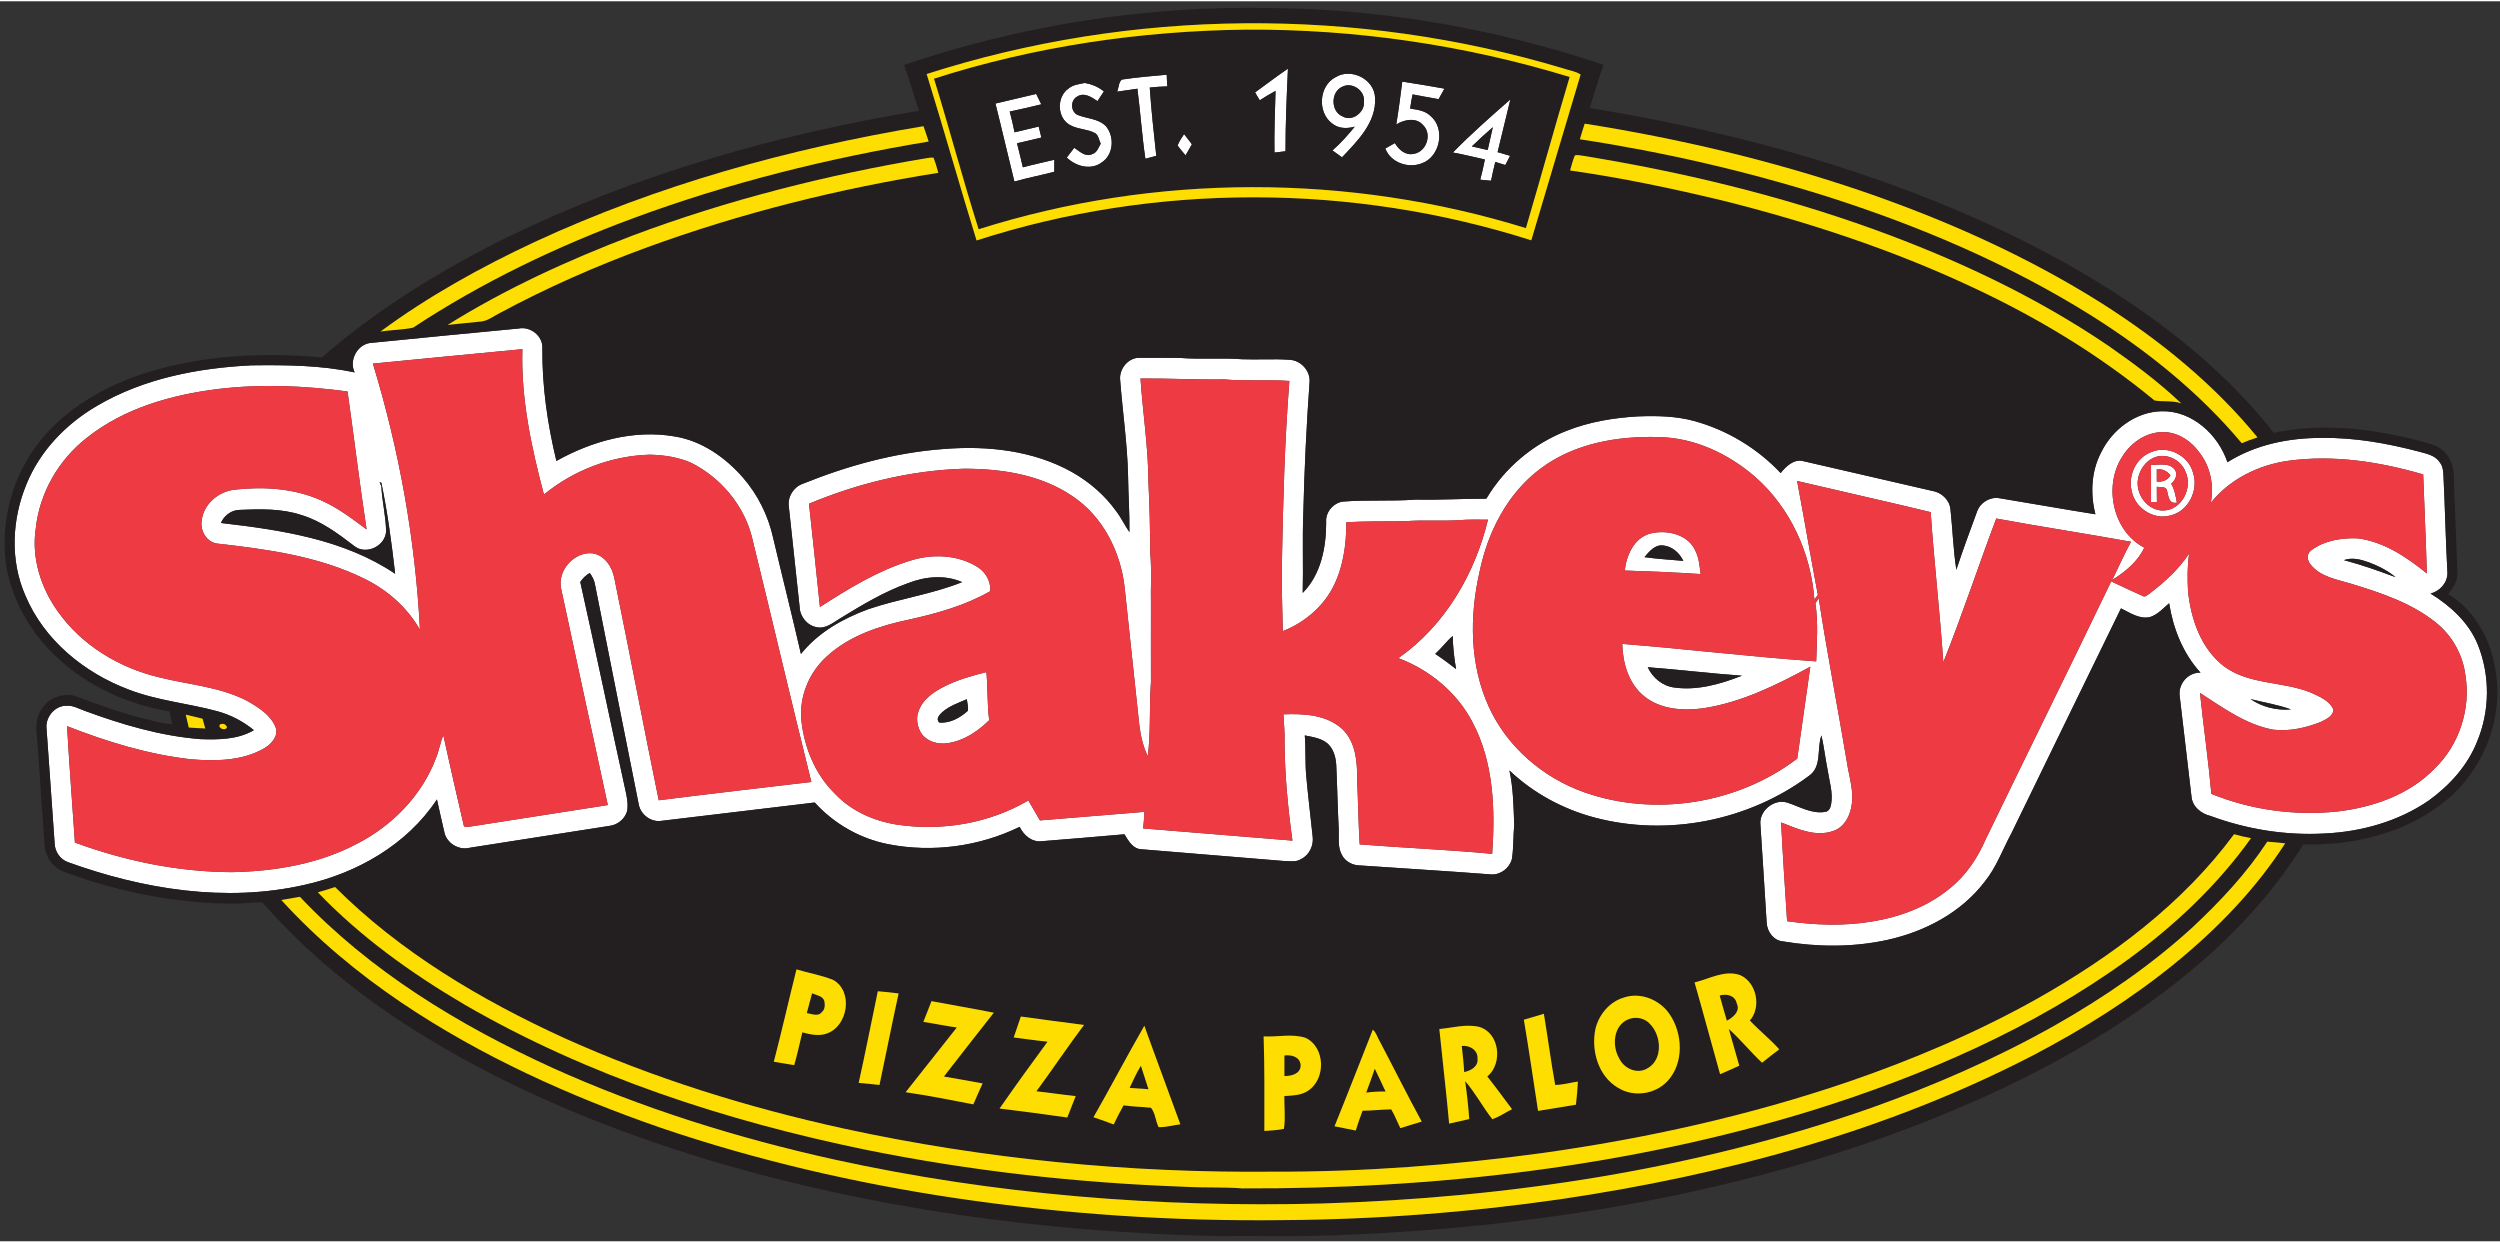 <svg xmlns="http://www.w3.org/2000/svg" width="336pt" height="167pt" viewBox="0 0 1123 557"><rect x="0" y="0" width="1123" height="557" fill="#333333" stroke="none"/><g id="#ffffffff"><path fill="#ffffff" opacity="1.00" d=" M 563.78 40.93 C 568.69 37.36 573.51 33.67 578.54 30.27 C 577.99 42.62 577.42 55.00 577.45 67.37 C 575.80 67.57 574.13 67.77 572.49 67.95 C 572.31 58.71 572.74 49.50 572.97 40.26 C 570.53 41.57 568.18 42.99 565.86 44.48 C 565.15 43.30 564.46 42.12 563.78 40.93 Z"></path><path fill="#ffffff" opacity="1.00" d=" M 503.94 35.16 C 510.62 34.14 517.36 33.59 524.09 32.98 C 524.15 34.73 524.23 36.48 524.37 38.23 C 521.73 38.31 519.09 38.44 516.47 38.75 C 517.15 48.99 518.30 59.21 519.40 69.42 C 517.76 69.85 516.12 70.29 514.51 70.74 C 512.96 60.30 512.29 49.74 510.92 39.27 C 507.87 39.74 504.82 40.14 501.79 40.60 C 502.61 38.90 502.42 36.32 503.94 35.16 Z"></path><path fill="#ffffff" opacity="1.00" d=" M 600.01 34.05 C 607.07 29.78 617.51 35.06 617.69 43.50 C 618.26 54.42 609.78 62.76 602.83 70.10 C 601.39 69.06 599.95 68.03 598.52 66.99 C 602.24 63.79 605.49 60.10 608.57 56.29 C 605.14 57.31 601.22 57.25 598.35 54.86 C 591.65 49.81 592.43 37.90 600.01 34.05 M 603.14 38.30 C 597.64 40.55 597.64 49.63 603.21 51.77 C 607.52 54.24 613.21 49.69 612.69 45.02 C 613.21 40.19 607.51 36.20 603.14 38.30 Z"></path><path fill="#ffffff" opacity="1.00" d=" M 629.90 36.09 C 636.22 37.05 642.54 38.10 648.84 39.24 C 647.96 40.82 647.08 42.39 646.22 43.97 C 642.33 43.23 638.42 42.63 634.54 41.83 C 634.08 43.94 633.71 46.06 633.44 48.20 C 636.61 48.70 640.12 49.08 642.53 51.46 C 649.38 57.07 647.00 69.81 638.72 72.78 C 632.56 75.18 624.73 72.53 622.27 66.13 C 623.71 65.33 625.16 64.51 626.60 63.69 C 628.27 66.67 631.41 69.37 635.06 68.52 C 640.69 67.69 643.44 59.80 639.35 55.73 C 636.29 52.01 630.80 53.06 627.19 55.36 C 628.25 48.96 629.09 42.53 629.90 36.09 Z"></path><path fill="#ffffff" opacity="1.00" d=" M 480.03 39.16 C 482.04 37.46 484.72 37.24 487.19 36.69 C 490.37 37.19 493.36 38.45 495.88 40.48 C 494.91 41.94 493.95 43.39 492.99 44.85 C 490.42 43.07 486.95 40.77 483.86 42.80 C 480.76 44.49 480.84 49.46 484.01 51.03 C 488.22 52.77 493.42 52.64 496.80 56.13 C 500.68 60.78 500.26 68.79 495.02 72.30 C 490.15 76.05 483.28 74.21 479.20 70.18 C 480.32 68.73 481.44 67.28 482.55 65.81 C 484.92 67.34 487.59 70.16 490.65 68.64 C 492.78 67.99 493.44 65.69 494.44 63.96 C 493.65 62.36 493.50 60.20 491.87 59.19 C 488.31 57.31 484.02 57.55 480.52 55.52 C 474.76 52.27 474.59 42.82 480.03 39.16 Z"></path><path fill="#ffffff" opacity="1.00" d=" M 447.15 45.93 C 453.24 44.45 459.36 43.09 465.46 41.61 C 466.22 43.18 466.98 44.73 467.75 46.29 C 463.04 47.47 458.30 48.50 453.56 49.53 C 454.38 52.62 455.11 55.72 455.74 58.85 C 459.34 57.93 462.98 57.19 466.58 56.27 C 466.97 57.92 467.37 59.57 467.79 61.22 C 464.13 62.06 460.48 62.90 456.84 63.78 C 457.80 67.36 458.58 70.98 459.47 74.58 C 464.14 73.29 468.90 72.36 473.60 71.18 C 473.56 72.97 473.56 74.76 473.59 76.56 C 467.65 78.16 461.58 79.28 455.67 80.98 C 452.76 69.31 450.09 57.59 447.15 45.93 Z"></path><path fill="#ffffff" opacity="1.00" d=" M 652.65 67.92 C 660.83 59.52 669.67 51.80 678.47 44.06 C 676.48 51.94 674.71 59.88 672.72 67.76 C 674.60 68.29 676.47 68.83 678.35 69.41 C 677.61 70.79 676.89 72.17 676.18 73.55 C 674.67 73.09 673.18 72.62 671.68 72.16 C 671.01 74.97 670.32 77.78 669.78 80.61 C 668.15 80.45 666.53 80.28 664.92 80.14 C 665.71 77.14 666.42 74.12 667.01 71.07 C 662.23 69.98 657.47 68.82 652.65 67.92 M 661.15 65.19 C 663.51 65.72 665.89 66.24 668.26 66.82 C 669.01 63.39 669.86 59.99 670.57 56.56 C 667.35 59.36 664.20 62.22 661.15 65.19 Z"></path><path fill="#ffffff" opacity="1.00" d=" M 528.98 64.77 C 529.66 62.92 530.83 61.31 531.88 59.65 C 533.06 61.17 534.23 62.70 535.41 64.23 C 534.45 65.88 533.49 67.54 532.56 69.20 C 531.33 67.75 530.06 66.33 528.98 64.77 Z"></path><path fill="#ffffff" opacity="1.00" d=" M 167.05 153.41 C 189.01 151.23 210.97 149.04 232.94 146.99 C 238.27 145.90 243.96 150.36 243.63 155.89 C 243.48 172.95 245.93 189.92 249.93 206.48 C 265.86 197.58 284.58 192.31 302.85 195.44 C 315.12 197.33 325.81 204.86 333.83 214.05 C 340.47 221.75 345.11 231.12 347.30 241.04 C 351.40 258.44 355.79 275.77 359.78 293.19 C 367.51 283.52 378.62 277.25 390.09 273.05 C 403.92 268.33 418.61 266.38 432.20 260.91 C 424.55 257.54 415.75 258.34 408.11 261.30 C 397.16 265.17 387.17 271.22 377.31 277.26 C 374.18 279.14 370.95 281.97 367.02 281.19 C 362.62 280.49 359.32 276.43 359.19 272.04 C 357.58 256.99 355.96 241.93 354.33 226.87 C 353.74 222.53 356.50 218.14 360.64 216.72 C 380.83 208.56 402.13 202.71 423.91 201.11 C 443.51 199.53 464.16 201.74 481.56 211.48 C 489.27 215.85 496.16 221.76 501.34 228.98 C 503.63 231.94 505.19 235.37 507.33 238.44 C 507.46 229.94 506.82 221.47 506.72 212.97 C 506.40 198.58 504.25 184.30 503.16 169.96 C 502.69 165.08 506.91 159.92 511.96 160.15 C 517.98 160.17 524.02 160.10 530.05 160.20 C 539.34 160.94 548.68 160.06 557.98 160.79 C 565.02 161.06 572.08 160.53 579.11 161.03 C 584.21 161.16 588.67 165.90 588.26 171.02 C 586.86 190.53 585.92 210.07 585.46 229.62 C 584.96 241.66 585.48 253.72 585.18 265.76 C 593.40 257.46 595.74 245.28 595.72 234.00 C 595.32 229.62 598.74 225.52 602.98 224.75 C 613.99 223.85 625.05 224.69 636.06 223.83 C 646.60 224.06 657.12 223.41 667.66 223.43 C 675.84 209.58 688.81 198.71 703.80 192.91 C 714.01 188.87 724.96 187.07 735.89 186.46 C 744.25 186.15 752.76 186.29 760.89 188.50 C 775.69 192.52 789.36 200.74 799.86 211.91 C 802.23 208.99 805.69 205.58 809.80 206.51 C 829.16 210.96 848.52 215.44 867.88 219.91 C 871.94 220.53 875.57 223.75 876.12 227.91 C 877.11 237.05 877.39 246.29 878.79 255.38 C 881.68 246.53 884.94 237.81 888.14 229.07 C 889.59 225.11 893.94 222.49 898.12 223.21 C 912.51 225.55 926.86 228.17 941.26 230.43 C 938.92 221.28 939.36 211.16 943.81 202.69 C 948.79 192.38 959.27 184.43 970.95 184.15 C 984.64 183.79 996.39 194.58 1000.57 207.05 C 1013.15 199.13 1028.25 196.05 1042.98 196.14 C 1057.72 195.90 1072.34 198.56 1086.55 202.27 C 1089.89 203.23 1093.88 203.88 1095.91 207.07 C 1097.29 208.73 1097.53 210.93 1097.60 213.01 C 1098.31 227.64 1098.60 242.29 1099.40 256.92 C 1099.33 261.33 1095.97 264.95 1091.82 266.06 C 1100.78 271.60 1109.00 279.06 1113.04 289.00 C 1118.59 302.79 1118.49 318.80 1112.73 332.51 C 1108.46 343.35 1100.35 352.27 1091.01 359.02 C 1077.25 368.48 1060.55 373.10 1043.99 373.84 C 1026.67 374.78 1009.23 371.95 992.98 365.96 C 988.72 364.96 984.71 361.71 984.40 357.10 C 982.63 342.08 980.83 327.05 979.11 312.02 C 978.40 306.57 982.91 301.40 988.47 301.57 C 980.60 292.98 976.17 281.78 974.38 270.39 C 971.71 272.66 969.28 275.49 965.83 276.59 C 961.05 277.70 956.83 274.69 952.75 272.70 C 936.40 306.36 919.88 339.93 903.58 373.62 C 899.60 380.98 896.79 389.05 891.44 395.60 C 880.91 409.35 864.76 417.85 848.07 421.57 C 832.61 425.01 816.50 424.89 800.93 422.30 C 796.72 421.97 793.84 417.98 793.59 414.00 C 792.61 398.99 791.77 383.96 790.72 368.95 C 790.78 363.05 797.28 358.12 802.96 359.98 C 808.45 361.80 813.89 365.13 819.89 364.12 C 821.51 363.94 822.29 362.22 822.52 360.79 C 823.48 355.48 821.72 350.24 820.92 345.04 C 819.91 339.96 819.33 334.80 818.19 329.76 C 816.03 335.64 818.55 343.70 812.68 347.87 C 785.60 368.09 749.21 375.33 716.50 366.72 C 702.19 362.96 688.78 355.72 678.04 345.52 C 679.76 353.54 679.90 361.79 680.18 369.95 C 679.72 375.04 679.94 380.19 679.16 385.25 C 678.16 389.28 674.20 392.38 670.04 392.23 C 650.03 390.68 629.99 389.53 609.97 388.11 C 606.96 387.87 604.06 386.08 602.72 383.35 C 600.83 379.86 601.50 375.79 601.36 372.00 C 600.87 362.35 600.70 352.68 600.24 343.03 C 600.05 339.62 599.05 336.02 596.54 333.58 C 593.69 331.00 589.71 330.52 586.11 329.77 C 586.60 335.86 586.20 341.98 586.77 348.08 C 587.59 357.09 588.68 366.09 589.64 375.10 C 590.21 379.09 588.20 383.45 584.54 385.28 C 582.29 386.78 579.49 386.24 576.96 386.20 C 555.61 384.38 534.24 382.75 512.89 380.92 C 508.92 380.88 506.89 377.13 505.10 374.18 C 492.73 375.31 480.33 376.26 467.95 377.29 C 463.50 377.85 459.84 374.60 458.03 370.84 C 439.90 379.69 418.85 382.52 399.05 378.64 C 386.36 376.17 374.65 369.48 365.97 359.91 C 342.98 362.65 319.97 365.37 296.98 368.16 C 292.45 368.83 287.85 365.38 286.96 360.94 C 280.36 328.01 273.86 295.06 267.30 262.12 C 267.00 260.16 266.08 258.39 264.92 256.81 C 263.19 257.82 261.73 259.18 260.66 260.87 C 267.64 292.06 274.12 323.38 280.98 354.60 C 281.65 357.64 282.27 360.80 281.67 363.90 C 280.63 367.31 277.43 369.98 273.88 370.39 C 252.91 373.72 231.93 376.91 210.97 380.24 C 206.10 381.52 200.51 378.14 199.58 373.15 C 198.41 368.30 197.39 363.41 196.27 358.54 C 182.80 378.91 160.30 391.70 136.81 396.90 C 101.38 404.95 64.21 398.90 30.46 386.68 C 26.94 385.39 24.55 381.79 24.53 378.06 C 23.24 360.69 22.17 343.30 20.85 325.94 C 20.73 321.06 24.98 316.25 29.99 316.45 C 32.94 316.23 35.53 317.86 38.22 318.78 C 54.90 324.92 72.16 330.03 89.95 331.44 C 98.09 331.73 106.83 331.67 114.05 327.41 C 109.31 323.54 103.85 320.65 97.95 319.00 C 84.68 315.34 70.75 314.19 57.84 309.19 C 37.82 301.65 19.75 286.92 11.37 266.87 C 4.43 251.08 5.35 232.62 11.91 216.86 C 18.00 201.89 29.78 189.73 43.66 181.68 C 64.54 169.40 88.97 164.72 112.91 163.53 C 128.41 163.34 144.12 163.44 159.32 166.72 C 156.57 161.13 160.74 153.64 167.05 153.41 M 167.50 162.75 C 179.34 201.54 186.57 241.77 188.64 282.28 C 182.92 272.30 174.00 264.41 163.68 259.39 C 143.01 249.18 119.79 246.11 97.14 243.54 C 92.49 242.60 89.81 237.53 90.63 233.04 C 91.53 225.80 98.06 220.32 105.10 219.41 C 118.16 217.90 131.84 218.71 144.00 224.07 C 151.55 227.33 158.12 232.35 164.67 237.23 C 161.53 216.62 159.05 195.91 156.11 175.27 C 136.86 172.68 117.30 171.82 97.98 174.16 C 77.03 176.75 55.72 182.76 38.97 196.11 C 26.31 205.98 17.70 220.93 16.05 236.95 C 14.09 250.01 18.36 263.40 25.92 274.02 C 36.74 289.35 53.75 299.56 71.88 303.77 C 85.14 307.06 99.26 307.96 111.49 314.51 C 116.33 317.34 121.59 320.64 123.78 326.05 C 125.26 330.10 121.83 333.73 118.60 335.62 C 108.75 341.23 96.93 341.40 85.93 340.50 C 66.71 338.38 48.08 332.63 30.12 325.61 C 31.12 343.05 32.47 360.47 33.64 377.90 C 56.16 386.16 80.01 391.10 104.04 391.19 C 123.38 390.85 143.10 387.55 160.35 378.44 C 176.21 370.32 189.56 356.72 195.85 339.90 C 197.23 336.61 197.70 333.01 199.15 329.75 C 202.11 343.12 205.10 356.48 208.23 369.80 C 208.29 371.58 210.41 370.67 211.48 370.68 C 231.99 367.42 252.52 364.30 273.03 361.05 C 265.99 328.70 259.06 296.32 252.08 263.95 C 250.20 255.83 257.82 247.23 266.05 247.95 C 271.53 248.76 274.92 253.89 275.93 258.98 C 282.75 292.25 289.09 325.62 295.91 358.90 C 318.74 356.01 341.60 353.38 364.46 350.68 C 355.31 313.93 346.68 277.04 337.66 240.25 C 333.92 226.09 323.66 214.02 310.68 207.41 C 304.80 204.77 298.32 203.82 291.93 203.66 C 274.67 204.14 257.66 210.63 244.33 221.58 C 238.69 200.27 233.98 178.42 234.66 156.26 C 212.27 158.33 189.89 160.63 167.50 162.75 M 512.30 169.45 C 513.35 184.98 515.82 200.42 515.87 216.01 C 516.41 226.66 516.61 237.33 516.69 248.00 C 517.41 255.65 516.83 263.34 517.00 271.01 C 517.04 282.67 516.93 294.32 517.00 305.97 C 516.20 317.00 516.97 328.12 515.60 339.11 C 513.43 334.71 512.38 329.86 511.77 325.03 C 509.56 304.38 507.38 283.74 505.17 263.10 C 503.31 247.11 495.34 231.31 481.69 222.28 C 467.48 212.59 449.83 209.96 432.97 209.97 C 409.04 210.70 385.44 216.51 363.40 225.70 C 365.03 241.16 366.78 256.61 368.32 272.08 C 381.03 263.92 394.09 255.85 408.62 251.35 C 418.52 248.13 429.98 248.48 439.00 254.04 C 442.74 256.38 445.13 260.50 444.83 264.98 C 433.62 271.41 421.05 274.92 408.52 277.70 C 395.17 280.49 381.53 284.94 371.32 294.36 C 363.43 301.51 358.98 312.32 359.96 322.96 C 361.26 335.18 366.17 347.29 375.06 355.95 C 382.35 363.74 392.59 368.24 403.03 369.86 C 423.15 372.87 444.31 369.30 461.93 358.98 C 463.64 361.99 465.41 364.97 467.16 367.95 C 482.80 366.64 498.44 365.34 514.09 364.10 C 513.96 366.58 513.75 369.07 513.50 371.55 C 535.85 373.41 558.21 375.24 580.57 377.03 C 578.54 362.44 577.15 347.75 577.02 333.02 C 577.19 328.77 576.73 324.53 576.50 320.29 C 585.64 319.94 595.96 320.42 603.04 326.99 C 609.14 332.91 609.71 342.00 609.63 350.00 C 610.08 359.57 610.17 369.16 610.77 378.72 C 630.59 380.29 650.49 381.11 670.29 382.96 C 671.70 362.94 671.01 341.74 661.34 323.64 C 654.36 310.36 642.10 300.31 628.14 295.05 C 649.00 280.50 662.51 257.31 668.40 232.86 C 663.92 232.83 659.43 232.71 654.97 233.12 C 646.99 233.56 638.99 232.91 631.02 233.57 C 622.27 233.64 613.52 233.55 604.78 233.99 C 604.78 244.12 603.37 254.55 598.56 263.61 C 593.79 272.51 585.57 279.26 576.23 282.94 C 575.96 272.64 575.70 262.33 575.84 252.01 C 576.34 224.85 577.06 197.65 579.19 170.55 C 569.47 169.82 559.70 170.74 549.98 169.85 C 537.41 170.03 524.86 169.35 512.30 169.45 M 953.38 204.46 C 944.79 217.61 948.96 238.01 963.21 245.43 C 960.23 251.81 954.63 256.29 948.81 259.96 C 951.62 254.23 954.19 248.39 957.25 242.79 C 937.10 239.12 916.85 236.06 896.71 232.34 C 888.64 253.81 881.43 275.65 872.94 296.94 C 871.42 274.43 868.80 251.99 867.27 229.48 C 847.31 224.64 827.25 220.20 807.26 215.47 C 810.48 232.51 813.34 249.62 816.59 266.66 C 816.06 267.35 815.54 268.03 815.02 268.72 C 813.49 247.98 804.22 227.57 788.52 213.73 C 776.50 203.26 761.12 196.00 744.99 195.75 C 726.53 195.21 707.06 198.60 692.00 209.93 C 677.12 221.01 668.26 238.49 664.60 256.38 C 660.04 276.36 660.15 298.15 668.84 317.03 C 677.06 335.02 693.16 348.79 711.70 355.33 C 743.41 366.48 780.61 360.50 807.33 340.17 C 809.35 326.44 811.17 312.66 813.19 298.91 C 798.01 307.16 782.14 315.04 764.88 317.61 C 755.94 318.78 745.98 318.11 738.67 312.28 C 731.62 306.67 728.93 297.34 728.71 288.65 C 757.77 290.97 786.76 294.49 815.84 296.50 C 816.15 287.79 816.76 279.04 815.48 270.37 C 815.96 269.65 816.45 268.93 816.97 268.21 C 820.75 292.83 825.51 317.30 829.64 341.87 C 830.59 348.50 833.04 355.16 831.60 361.92 C 830.80 366.50 828.15 371.12 823.53 372.68 C 815.61 375.53 807.39 371.74 800.06 368.86 C 800.82 383.65 801.80 398.44 802.76 413.22 C 815.35 415.01 828.23 415.48 840.82 413.38 C 853.58 411.31 866.19 406.61 876.17 398.20 C 883.37 392.42 888.49 384.48 892.13 376.08 C 910.82 337.55 929.80 299.16 948.35 260.57 C 952.93 262.73 957.51 264.93 962.16 266.97 C 963.54 268.03 964.74 266.57 965.82 265.86 C 972.47 260.79 978.71 255.07 983.38 248.07 C 982.49 253.63 982.60 259.29 982.85 264.91 C 984.15 277.52 988.69 290.84 999.11 298.80 C 1010.47 307.15 1025.53 305.39 1038.14 310.57 C 1041.86 312.34 1046.37 314.03 1048.13 318.08 C 1048.23 321.13 1044.89 322.49 1042.62 323.67 C 1035.83 326.37 1028.36 328.08 1021.04 327.18 C 1008.77 324.90 998.52 317.28 988.23 310.69 C 989.81 325.81 991.98 340.88 993.34 356.02 C 1011.25 363.29 1030.97 365.96 1050.18 363.92 C 1066.08 362.01 1082.32 356.41 1093.65 344.63 C 1104.66 334.04 1109.91 317.92 1107.48 302.87 C 1106.32 293.52 1101.45 284.77 1094.03 278.95 C 1083.07 270.21 1069.49 265.72 1056.26 261.68 C 1049.84 259.71 1042.36 258.63 1037.94 253.03 C 1036.22 251.15 1036.06 247.85 1038.45 246.45 C 1044.29 242.14 1051.99 240.96 1059.10 241.24 C 1070.89 242.80 1081.11 249.66 1090.13 257.01 C 1089.77 242.18 1088.99 227.37 1088.50 212.54 C 1068.93 206.83 1048.25 203.60 1027.91 206.41 C 1014.53 208.29 1001.59 214.61 993.09 225.31 C 994.59 217.60 992.99 209.17 988.13 202.92 C 984.60 197.87 979.08 193.98 972.81 193.55 C 964.89 193.00 957.43 197.87 953.38 204.46 M 170.50 215.99 C 170.70 216.46 171.11 217.42 171.31 217.89 C 171.63 224.64 173.31 231.25 173.44 238.00 C 173.20 244.63 164.58 248.89 159.24 244.77 C 151.88 239.14 144.26 233.41 135.25 230.73 C 126.45 227.84 117.07 228.07 107.94 228.45 C 104.08 228.44 100.75 230.86 99.23 234.35 C 126.22 237.47 154.49 241.67 177.51 257.17 C 175.93 243.49 174.14 229.81 171.32 216.32 C 171.11 216.24 170.71 216.07 170.50 215.99 M 1052.90 251.04 C 1060.78 253.11 1068.45 255.83 1076.08 258.69 C 1072.53 255.72 1068.35 253.63 1064.05 252.01 C 1060.51 250.74 1056.56 249.69 1052.90 251.04 M 644.69 293.16 C 647.95 295.24 651.00 297.64 654.09 299.97 C 653.17 295.06 652.68 290.08 652.56 285.09 C 649.71 287.56 647.50 290.65 644.69 293.16 M 740.16 299.13 C 742.38 303.91 746.82 307.61 752.13 308.26 C 762.49 309.70 772.90 306.70 782.47 302.94 C 768.34 301.93 754.28 300.22 740.16 299.13 M 1010.92 313.45 C 1016.20 317.06 1022.75 318.64 1029.11 318.09 C 1023.22 315.96 1016.98 314.97 1010.92 313.45 Z"></path><path fill="#ffffff" opacity="1.00" d=" M 966.32 202.51 C 973.76 199.23 983.14 204.03 985.13 211.83 C 987.70 219.56 983.08 229.12 974.93 230.97 C 967.32 233.15 958.94 227.56 957.54 219.90 C 955.85 212.98 959.52 205.02 966.32 202.51 M 967.24 205.12 C 963.63 206.85 961.14 210.47 960.43 214.36 C 959.03 221.27 964.69 229.07 972.01 228.74 C 980.19 228.42 985.14 218.33 981.70 211.28 C 979.57 205.73 972.72 202.58 967.24 205.12 Z"></path><path fill="#ffffff" opacity="1.00" d=" M 966.24 208.24 C 969.77 208.36 974.29 207.08 976.85 210.31 C 978.51 212.47 977.10 215.19 975.30 216.73 C 976.84 219.29 977.32 222.28 977.86 225.19 C 974.24 225.94 974.14 222.50 973.48 220.08 C 973.26 217.72 970.41 218.37 968.83 218.10 C 968.82 220.37 968.85 222.65 968.88 224.92 C 968.22 224.92 966.90 224.93 966.24 224.93 C 966.28 219.37 966.26 213.81 966.24 208.24 M 968.82 210.26 C 968.81 212.09 968.82 213.92 968.83 215.75 C 971.32 215.95 973.68 215.23 974.96 212.95 C 973.46 210.96 971.32 209.94 968.82 210.26 Z"></path><path fill="#ffffff" opacity="1.00" d=" M 729.83 255.70 C 730.62 248.87 733.91 241.24 741.07 239.14 C 748.29 237.24 758.01 239.21 761.45 246.57 C 763.17 249.88 763.45 253.66 763.93 257.30 C 752.58 256.52 741.20 256.09 729.83 255.70 M 738.69 249.68 C 744.48 250.52 750.33 250.83 756.16 251.37 C 754.40 247.80 751.14 244.79 747.05 244.44 C 743.36 243.99 740.83 247.19 738.69 249.68 Z"></path><path fill="#ffffff" opacity="1.00" d=" M 423.93 307.92 C 429.95 304.78 436.53 302.97 443.09 301.33 C 443.73 308.52 443.43 315.78 444.33 322.95 C 439.27 327.91 433.08 332.13 425.94 333.21 C 421.40 334.04 416.07 332.49 413.56 328.41 C 412.03 325.52 411.38 321.99 412.62 318.88 C 414.38 313.65 419.22 310.32 423.93 307.92 M 423.29 319.29 C 422.05 320.48 420.16 322.41 421.96 323.99 C 426.77 324.40 431.31 321.84 434.77 318.70 C 435.07 316.96 434.47 315.22 434.31 313.50 C 430.51 315.15 426.46 316.53 423.29 319.29 Z"></path></g><g id="#231f20ff"><path fill="#231f20" opacity="1.00" d=" M 406.12 28.58 C 459.03 10.63 515.10 1.85 570.97 3.05 C 621.66 3.44 672.25 12.40 720.29 28.52 C 718.06 34.94 716.12 41.46 714.09 47.94 C 759.94 55.42 805.33 66.31 849.05 82.11 C 884.45 94.95 918.88 110.85 950.56 131.30 C 977.06 148.49 1001.82 168.90 1021.39 193.83 C 1044.83 188.88 1069.19 192.37 1091.98 198.88 C 1095.81 199.92 1099.11 202.72 1100.75 206.35 C 1102.63 210.27 1102.32 214.76 1102.39 218.99 C 1102.92 231.66 1103.46 244.34 1103.86 257.02 C 1103.91 260.57 1101.90 263.62 1099.71 266.23 C 1110.56 272.96 1117.82 284.69 1120.29 297.10 C 1125.66 319.55 1116.57 344.26 1098.89 358.85 C 1081.16 373.65 1057.40 379.31 1034.68 378.71 C 1022.48 398.24 1007.02 415.62 989.69 430.75 C 946.16 468.61 893.26 494.00 839.10 512.81 C 764.06 538.33 685.00 550.76 605.94 554.06 C 585.98 555.14 565.96 554.50 545.97 554.69 C 468.95 552.78 391.79 542.57 317.88 520.35 C 275.99 507.65 235.05 491.15 197.26 468.93 C 167.82 451.68 140.41 430.57 117.91 404.82 C 113.62 404.68 109.31 405.27 105.01 405.37 C 79.06 405.28 53.25 400.13 28.96 391.12 C 23.87 389.29 20.21 384.26 20.00 378.85 C 18.78 362.19 17.76 345.51 16.47 328.85 C 16.10 325.52 16.34 322.03 18.04 319.07 C 20.97 312.98 28.87 309.90 35.12 312.56 C 45.06 316.32 55.10 319.90 65.45 322.40 C 69.39 323.30 73.29 324.66 77.38 324.68 C 76.96 322.78 76.55 320.89 76.14 319.00 C 55.78 315.62 36.13 306.17 21.90 291.05 C 12.01 280.53 4.89 267.19 2.68 252.85 C 0.07 233.47 5.59 213.12 17.79 197.81 C 29.84 182.54 47.46 172.66 65.77 166.84 C 91.18 158.87 118.24 157.63 144.62 159.96 C 169.50 138.28 197.83 120.90 227.31 106.25 C 285.74 77.79 348.86 59.79 412.84 49.15 C 410.44 42.34 408.60 35.35 406.12 28.58 M 416.26 32.68 C 423.96 57.52 431.00 82.57 438.67 107.43 C 519.03 81.48 607.45 81.72 687.86 107.37 C 695.27 82.56 702.59 57.71 710.02 32.91 C 707.70 31.34 704.71 31.06 702.09 30.11 C 609.41 2.33 508.41 3.10 416.26 32.68 M 711.85 54.97 C 711.08 57.29 710.36 59.63 709.68 61.98 C 747.24 67.69 784.37 76.25 820.61 87.65 C 861.90 100.81 902.15 117.89 938.97 140.88 C 964.22 156.71 987.82 175.60 1007.00 198.51 C 1009.31 197.53 1011.66 196.65 1014.06 195.90 C 994.50 171.97 970.21 152.28 944.21 135.74 C 910.38 114.39 873.59 98.03 835.79 85.09 C 795.47 71.41 753.89 61.62 711.85 54.97 M 240.12 108.14 C 215.94 119.46 192.44 132.48 170.93 148.34 C 175.78 147.59 180.77 147.63 185.55 146.60 C 216.43 126.24 249.99 110.17 284.65 97.36 C 327.52 81.51 372.07 70.45 417.14 63.00 C 416.43 60.68 415.64 58.39 414.82 56.11 C 354.76 66.11 295.46 82.49 240.12 108.14 M 707.41 69.28 C 706.47 71.44 705.94 73.75 705.28 76.00 C 728.42 79.26 751.32 84.10 774.03 89.56 C 812.05 99.10 849.48 111.38 885.03 127.98 C 914.55 141.66 942.70 158.55 967.80 179.31 C 971.71 180.02 975.92 179.22 979.81 180.61 C 969.75 171.06 958.58 162.77 947.22 154.85 C 914.57 132.63 878.55 115.76 841.48 102.35 C 799.16 87.09 755.22 76.57 710.85 69.36 C 709.71 69.28 708.50 68.86 707.41 69.28 M 416.60 70.40 C 371.55 77.96 327.04 89.18 284.23 105.21 C 255.44 116.18 227.25 129.05 201.08 145.38 C 206.05 144.82 211.04 144.36 216.02 143.85 C 219.10 143.57 221.57 141.50 224.26 140.16 C 245.55 128.68 267.75 118.92 290.46 110.59 C 332.87 95.11 376.90 84.11 421.48 77.05 C 420.84 74.74 420.22 72.42 419.29 70.21 C 418.38 70.19 417.48 70.25 416.60 70.40 M 167.05 153.41 C 160.74 153.64 156.57 161.13 159.32 166.72 C 144.12 163.44 128.41 163.34 112.91 163.53 C 88.97 164.72 64.54 169.40 43.66 181.68 C 29.78 189.73 18.00 201.89 11.91 216.86 C 5.35 232.62 4.43 251.08 11.37 266.87 C 19.75 286.92 37.82 301.65 57.84 309.19 C 70.75 314.19 84.68 315.34 97.95 319.00 C 103.85 320.65 109.31 323.54 114.05 327.41 C 106.83 331.67 98.09 331.73 89.95 331.44 C 72.16 330.03 54.90 324.92 38.22 318.78 C 35.53 317.86 32.94 316.23 29.99 316.45 C 24.98 316.25 20.73 321.06 20.85 325.94 C 22.17 343.30 23.24 360.69 24.53 378.06 C 24.55 381.79 26.94 385.39 30.46 386.68 C 64.21 398.90 101.38 404.95 136.81 396.90 C 160.30 391.70 182.80 378.91 196.27 358.54 C 197.39 363.41 198.41 368.30 199.58 373.15 C 200.51 378.14 206.10 381.52 210.97 380.24 C 231.93 376.91 252.91 373.72 273.88 370.39 C 277.43 369.98 280.63 367.31 281.67 363.90 C 282.27 360.80 281.65 357.64 280.98 354.60 C 274.12 323.38 267.64 292.06 260.66 260.87 C 261.73 259.18 263.19 257.82 264.92 256.81 C 266.08 258.39 267.00 260.16 267.30 262.12 C 273.86 295.06 280.36 328.01 286.96 360.94 C 287.85 365.38 292.45 368.83 296.98 368.16 C 319.97 365.37 342.98 362.65 365.97 359.91 C 374.65 369.48 386.36 376.17 399.05 378.64 C 418.85 382.52 439.90 379.69 458.03 370.84 C 459.84 374.60 463.50 377.85 467.95 377.29 C 480.33 376.26 492.73 375.31 505.10 374.18 C 506.89 377.13 508.92 380.88 512.89 380.92 C 534.24 382.75 555.61 384.38 576.96 386.20 C 579.49 386.24 582.29 386.78 584.54 385.28 C 588.20 383.45 590.21 379.09 589.64 375.10 C 588.68 366.09 587.59 357.09 586.77 348.08 C 586.20 341.98 586.60 335.86 586.11 329.77 C 589.71 330.52 593.69 331.00 596.54 333.58 C 599.05 336.02 600.05 339.62 600.24 343.03 C 600.70 352.68 600.87 362.35 601.36 372.00 C 601.50 375.79 600.83 379.86 602.72 383.35 C 604.06 386.08 606.96 387.87 609.97 388.11 C 629.99 389.53 650.03 390.68 670.04 392.23 C 674.20 392.38 678.16 389.28 679.16 385.25 C 679.94 380.19 679.72 375.04 680.18 369.95 C 679.90 361.79 679.76 353.54 678.04 345.52 C 688.78 355.72 702.19 362.96 716.50 366.72 C 749.21 375.33 785.60 368.09 812.68 347.87 C 818.55 343.70 816.03 335.64 818.19 329.76 C 819.33 334.80 819.91 339.96 820.92 345.04 C 821.72 350.24 823.48 355.48 822.52 360.79 C 822.29 362.22 821.51 363.94 819.89 364.12 C 813.89 365.13 808.45 361.80 802.96 359.98 C 797.28 358.12 790.78 363.05 790.72 368.95 C 791.77 383.96 792.61 398.99 793.59 414.00 C 793.84 417.98 796.72 421.97 800.93 422.30 C 816.50 424.89 832.61 425.01 848.07 421.57 C 864.76 417.85 880.91 409.35 891.44 395.60 C 896.79 389.05 899.60 380.98 903.58 373.62 C 919.88 339.93 936.40 306.36 952.75 272.70 C 956.83 274.69 961.05 277.70 965.83 276.59 C 969.28 275.49 971.71 272.66 974.38 270.39 C 976.17 281.78 980.60 292.98 988.47 301.57 C 982.91 301.40 978.40 306.57 979.11 312.02 C 980.83 327.05 982.63 342.08 984.40 357.10 C 984.71 361.71 988.72 364.96 992.98 365.96 C 1009.23 371.95 1026.67 374.78 1043.99 373.84 C 1060.55 373.10 1077.25 368.48 1091.01 359.02 C 1100.35 352.27 1108.46 343.35 1112.73 332.51 C 1118.49 318.80 1118.59 302.79 1113.04 289.00 C 1109.00 279.06 1100.78 271.60 1091.82 266.06 C 1095.97 264.95 1099.33 261.33 1099.40 256.92 C 1098.60 242.29 1098.31 227.64 1097.60 213.01 C 1097.53 210.93 1097.29 208.73 1095.91 207.07 C 1093.88 203.88 1089.89 203.23 1086.55 202.27 C 1072.34 198.56 1057.72 195.90 1042.98 196.14 C 1028.25 196.05 1013.15 199.13 1000.57 207.05 C 996.39 194.58 984.64 183.79 970.95 184.15 C 959.27 184.43 948.79 192.38 943.81 202.69 C 939.36 211.16 938.92 221.28 941.26 230.43 C 926.86 228.17 912.51 225.55 898.12 223.21 C 893.94 222.49 889.59 225.11 888.14 229.07 C 884.94 237.81 881.68 246.53 878.79 255.38 C 877.39 246.29 877.11 237.05 876.12 227.91 C 875.57 223.75 871.94 220.53 867.88 219.91 C 848.52 215.44 829.16 210.96 809.80 206.51 C 805.69 205.58 802.23 208.99 799.86 211.91 C 789.36 200.74 775.69 192.52 760.89 188.50 C 752.76 186.29 744.25 186.15 735.89 186.46 C 724.96 187.07 714.01 188.87 703.80 192.91 C 688.81 198.71 675.84 209.58 667.66 223.43 C 657.12 223.41 646.60 224.06 636.06 223.83 C 625.05 224.69 613.99 223.85 602.98 224.75 C 598.74 225.52 595.32 229.62 595.72 234.00 C 595.74 245.28 593.40 257.46 585.18 265.76 C 585.48 253.72 584.96 241.66 585.46 229.62 C 585.92 210.07 586.86 190.53 588.26 171.02 C 588.67 165.90 584.21 161.16 579.11 161.03 C 572.08 160.53 565.02 161.06 557.98 160.79 C 548.68 160.06 539.34 160.94 530.05 160.20 C 524.02 160.10 517.98 160.17 511.96 160.15 C 506.91 159.92 502.69 165.08 503.16 169.96 C 504.25 184.30 506.40 198.58 506.72 212.97 C 506.82 221.47 507.46 229.94 507.33 238.44 C 505.19 235.37 503.63 231.94 501.34 228.98 C 496.16 221.76 489.27 215.85 481.56 211.48 C 464.16 201.74 443.51 199.53 423.91 201.11 C 402.13 202.71 380.83 208.56 360.64 216.72 C 356.50 218.14 353.74 222.53 354.33 226.87 C 355.96 241.93 357.58 256.99 359.19 272.04 C 359.32 276.43 362.62 280.49 367.02 281.19 C 370.95 281.97 374.18 279.14 377.31 277.26 C 387.17 271.22 397.16 265.17 408.11 261.30 C 415.75 258.34 424.55 257.54 432.20 260.91 C 418.61 266.38 403.92 268.33 390.09 273.05 C 378.62 277.25 367.51 283.52 359.78 293.19 C 355.79 275.77 351.40 258.44 347.30 241.04 C 345.11 231.12 340.47 221.75 333.83 214.05 C 325.81 204.86 315.12 197.33 302.85 195.44 C 284.58 192.31 265.86 197.58 249.93 206.48 C 245.93 189.92 243.48 172.95 243.63 155.89 C 243.96 150.36 238.27 145.90 232.94 146.99 C 210.97 149.04 189.01 151.23 167.05 153.41 M 83.46 320.46 C 83.90 322.38 84.35 324.30 84.79 326.22 C 87.25 326.39 89.72 326.57 92.20 326.65 C 91.80 325.18 91.40 323.72 90.99 322.26 C 88.48 321.66 85.97 321.08 83.46 320.46 M 98.80 324.86 C 97.58 326.66 101.67 327.99 101.95 325.96 C 101.25 324.61 100.20 324.24 98.80 324.86 M 1003.54 374.16 C 980.45 405.42 948.67 429.10 915.07 448.06 C 887.97 463.25 859.26 475.42 829.90 485.50 C 785.42 500.61 739.37 510.85 692.87 517.36 C 652.82 522.82 612.39 525.87 571.96 525.74 C 507.24 526.39 442.38 520.13 379.10 506.39 C 336.01 496.94 293.60 483.83 253.35 465.67 C 215.94 448.53 179.78 427.14 150.52 397.89 C 147.95 398.73 145.38 399.55 142.77 400.25 C 161.93 420.25 184.63 436.53 208.43 450.54 C 264.14 482.86 326.15 502.95 389.00 515.91 C 436.09 525.42 483.99 530.79 531.98 532.50 C 540.65 533.03 549.34 532.57 558.00 533.24 C 644.33 533.57 731.25 523.70 813.96 498.25 C 864.24 482.57 913.37 461.31 956.16 430.23 C 977.01 414.97 996.10 397.03 1011.15 375.93 C 1008.57 375.46 1006.04 374.86 1003.54 374.16 M 1018.47 377.50 C 1009.10 391.77 997.35 404.30 984.93 415.94 C 966.18 433.07 945.12 447.51 923.06 460.02 C 896.63 474.93 868.72 487.09 840.15 497.23 C 761.14 524.89 677.45 537.48 593.98 540.03 C 520.50 541.95 446.61 536.06 374.74 520.28 C 331.28 510.65 288.53 497.34 247.93 479.00 C 206.34 459.99 166.29 435.76 134.72 402.27 C 131.93 402.72 129.14 403.20 126.36 403.70 C 142.32 421.21 160.64 436.49 180.25 449.74 C 216.24 474.00 256.13 491.95 297.07 506.10 C 339.98 520.68 384.31 530.91 429.12 537.59 C 477.71 544.80 526.87 548.07 575.98 547.50 C 617.80 547.23 659.62 544.06 701.03 538.10 C 774.44 527.23 847.28 507.66 913.41 473.39 C 935.83 461.65 957.39 448.11 977.04 432.11 C 995.96 416.65 1013.25 398.87 1026.50 378.25 C 1023.82 377.95 1021.14 377.68 1018.47 377.50 M 347.60 476.36 C 350.65 476.82 353.70 477.34 356.75 477.88 C 358.18 473.02 359.20 468.05 360.41 463.14 C 364.03 464.15 368.00 465.01 371.64 463.59 C 380.93 460.12 383.30 444.88 374.42 439.68 C 369.07 437.46 363.29 436.56 357.78 434.87 C 354.31 448.68 351.19 462.58 347.60 476.36 M 761.20 440.73 C 765.14 454.43 768.78 468.22 772.66 481.95 C 775.54 480.69 778.43 479.45 781.28 478.12 C 779.64 472.64 778.20 467.10 776.57 461.62 C 781.86 466.37 786.33 471.93 791.51 476.80 C 794.06 474.77 796.61 472.72 799.23 470.78 C 795.12 466.17 790.26 462.34 786.04 457.85 C 791.32 451.79 789.08 440.71 781.69 437.45 C 774.76 434.97 767.86 439.15 761.20 440.73 M 394.32 444.70 C 391.46 458.42 388.75 472.17 385.73 485.85 C 388.84 486.11 391.95 486.41 395.06 486.79 C 397.97 473.09 400.66 459.35 403.65 445.68 C 400.54 445.29 397.43 444.91 394.32 444.70 M 729.40 447.54 C 723.01 449.43 718.29 455.11 716.70 461.47 C 714.62 471.19 717.89 482.94 726.92 488.11 C 733.84 492.41 743.59 490.98 749.08 485.00 C 756.52 476.92 755.94 463.70 749.97 454.97 C 745.60 448.54 736.92 444.91 729.40 447.54 M 418.42 449.14 C 417.26 452.27 415.99 455.36 414.76 458.46 C 419.79 459.18 424.76 460.30 429.81 460.96 C 422.14 470.65 414.48 480.34 406.81 490.04 C 416.99 491.54 427.11 493.51 437.21 495.50 C 438.60 492.36 439.94 489.21 441.38 486.10 C 435.58 485.07 429.80 483.94 423.99 483.00 C 431.42 473.41 438.91 463.86 446.42 454.33 C 437.11 452.47 427.74 450.92 418.42 449.14 M 684.52 457.48 C 686.83 471.10 688.78 484.78 690.90 498.43 C 696.56 497.48 702.24 496.61 707.90 495.65 C 708.33 492.20 708.60 488.73 708.78 485.26 C 705.37 485.73 702.03 486.79 698.58 486.76 C 696.66 476.16 695.28 465.46 693.50 454.83 C 690.51 455.71 687.51 456.57 684.52 457.48 M 455.36 465.45 C 460.43 466.07 465.48 466.85 470.57 467.34 C 463.25 477.26 456.05 487.26 449.00 497.38 C 459.15 498.63 469.30 499.92 479.42 501.41 C 480.68 498.21 481.90 494.99 483.20 491.80 C 477.30 491.19 471.44 490.24 465.54 489.64 C 472.79 479.78 479.60 469.61 486.94 459.82 C 477.48 458.59 468.02 457.38 458.57 456.05 C 457.51 459.18 456.45 462.32 455.36 465.45 M 646.55 461.67 C 647.97 475.84 649.68 489.97 650.95 504.15 C 653.96 503.48 656.97 502.79 659.98 502.10 C 659.57 496.39 658.95 490.70 658.12 485.04 C 662.74 490.32 666.00 496.64 670.35 502.15 C 673.50 501.13 676.22 499.10 679.21 497.69 C 675.53 492.77 671.91 487.79 668.09 482.98 C 675.14 477.19 673.70 463.49 664.54 460.73 C 658.61 459.29 652.49 461.11 646.55 461.67 M 491.19 501.29 C 494.23 502.31 497.27 503.32 500.25 504.53 C 501.67 501.63 503.10 498.73 504.69 495.93 C 508.78 496.56 512.92 496.56 517.03 497.03 C 519.00 499.42 519.04 502.95 520.45 505.72 C 523.74 505.85 526.96 504.85 530.21 504.45 C 524.86 489.68 519.32 474.99 514.04 460.20 C 506.23 473.79 498.96 487.68 491.19 501.29 M 616.66 461.96 C 610.94 476.43 605.32 490.94 599.47 505.35 C 602.64 506.00 605.82 506.64 609.00 507.26 C 609.93 504.26 610.93 501.29 612.06 498.37 C 616.35 498.30 620.63 497.83 624.92 497.74 C 626.56 500.41 627.64 503.38 629.04 506.18 C 632.23 505.18 635.42 504.18 638.64 503.25 C 632.03 491.13 625.89 478.76 619.45 466.54 C 618.53 465.02 618.12 463.06 616.66 461.96 M 567.62 464.97 C 568.08 479.12 567.97 493.28 567.95 507.45 C 570.88 507.24 573.85 507.12 576.74 506.49 C 577.48 501.67 576.85 496.66 576.91 491.77 C 580.47 491.50 584.32 491.55 587.40 489.48 C 595.68 484.36 595.45 469.77 586.39 465.60 C 580.29 463.64 573.87 465.34 567.62 464.97 Z"></path><path fill="#231f20" opacity="1.00" d=" M 419.55 34.76 C 464.82 20.22 512.43 13.27 559.93 12.73 C 609.01 12.47 658.14 19.63 705.09 34.00 C 698.36 56.58 692.08 79.30 685.44 101.90 C 605.96 77.30 518.95 77.25 439.60 102.41 C 432.49 80.00 426.49 57.23 419.55 34.76 M 563.78 40.93 C 564.46 42.12 565.15 43.30 565.86 44.48 C 568.18 42.99 570.53 41.57 572.97 40.26 C 572.74 49.50 572.31 58.71 572.49 67.95 C 574.13 67.77 575.80 67.57 577.45 67.37 C 577.42 55.00 577.99 42.62 578.54 30.27 C 573.51 33.67 568.69 37.36 563.78 40.93 M 503.94 35.16 C 502.42 36.32 502.61 38.90 501.79 40.60 C 504.82 40.14 507.87 39.74 510.92 39.27 C 512.29 49.74 512.96 60.30 514.51 70.74 C 516.12 70.29 517.76 69.85 519.40 69.42 C 518.30 59.21 517.15 48.99 516.47 38.75 C 519.09 38.44 521.73 38.31 524.37 38.23 C 524.23 36.48 524.15 34.73 524.09 32.98 C 517.36 33.59 510.62 34.14 503.94 35.16 M 600.01 34.05 C 592.43 37.90 591.65 49.81 598.35 54.86 C 601.22 57.25 605.14 57.31 608.57 56.29 C 605.49 60.10 602.24 63.79 598.52 66.99 C 599.95 68.03 601.39 69.06 602.83 70.10 C 609.78 62.76 618.26 54.42 617.69 43.50 C 617.51 35.06 607.07 29.78 600.01 34.05 M 629.90 36.09 C 629.09 42.53 628.25 48.96 627.19 55.36 C 630.80 53.06 636.29 52.01 639.35 55.73 C 643.44 59.80 640.69 67.69 635.06 68.52 C 631.41 69.37 628.27 66.67 626.60 63.69 C 625.16 64.51 623.71 65.33 622.27 66.13 C 624.73 72.53 632.56 75.18 638.72 72.78 C 647.00 69.81 649.38 57.07 642.53 51.46 C 640.12 49.08 636.61 48.70 633.44 48.20 C 633.71 46.06 634.08 43.94 634.54 41.83 C 638.42 42.63 642.33 43.23 646.22 43.97 C 647.08 42.39 647.96 40.82 648.84 39.24 C 642.54 38.10 636.22 37.05 629.90 36.09 M 480.03 39.16 C 474.59 42.82 474.76 52.27 480.52 55.52 C 484.02 57.55 488.31 57.31 491.87 59.19 C 493.50 60.20 493.65 62.36 494.44 63.96 C 493.44 65.69 492.78 67.99 490.65 68.64 C 487.59 70.16 484.92 67.34 482.55 65.81 C 481.44 67.28 480.32 68.73 479.20 70.18 C 483.28 74.21 490.15 76.05 495.02 72.30 C 500.26 68.79 500.68 60.78 496.80 56.13 C 493.42 52.64 488.22 52.77 484.01 51.03 C 480.84 49.46 480.76 44.49 483.86 42.80 C 486.95 40.77 490.42 43.07 492.99 44.85 C 493.95 43.39 494.91 41.94 495.88 40.48 C 493.36 38.45 490.37 37.19 487.19 36.69 C 484.72 37.24 482.04 37.46 480.03 39.16 M 447.15 45.93 C 450.09 57.59 452.76 69.31 455.67 80.98 C 461.58 79.28 467.65 78.16 473.59 76.56 C 473.56 74.76 473.56 72.97 473.60 71.18 C 468.90 72.36 464.14 73.29 459.47 74.58 C 458.58 70.98 457.80 67.36 456.84 63.78 C 460.48 62.90 464.13 62.06 467.79 61.22 C 467.37 59.57 466.97 57.92 466.58 56.27 C 462.98 57.19 459.34 57.93 455.74 58.85 C 455.11 55.72 454.38 52.62 453.56 49.53 C 458.30 48.50 463.04 47.47 467.75 46.29 C 466.98 44.73 466.22 43.18 465.46 41.61 C 459.36 43.09 453.24 44.45 447.15 45.93 M 652.65 67.92 C 657.47 68.82 662.23 69.98 667.01 71.07 C 666.42 74.12 665.71 77.14 664.92 80.14 C 666.53 80.28 668.15 80.45 669.78 80.61 C 670.32 77.78 671.01 74.97 671.68 72.16 C 673.18 72.62 674.67 73.09 676.18 73.55 C 676.89 72.17 677.61 70.79 678.35 69.41 C 676.47 68.83 674.60 68.29 672.72 67.76 C 674.71 59.88 676.48 51.94 678.47 44.06 C 669.67 51.80 660.83 59.52 652.65 67.92 M 528.98 64.77 C 530.06 66.33 531.33 67.75 532.56 69.20 C 533.49 67.54 534.45 65.88 535.41 64.23 C 534.23 62.70 533.06 61.17 531.88 59.65 C 530.83 61.31 529.66 62.92 528.98 64.77 Z"></path><path fill="#231f20" opacity="1.00" d=" M 603.14 38.30 C 607.51 36.20 613.21 40.19 612.69 45.02 C 613.21 49.69 607.52 54.24 603.21 51.77 C 597.64 49.63 597.64 40.55 603.14 38.30 Z"></path><path fill="#231f20" opacity="1.00" d=" M 661.15 65.19 C 664.20 62.22 667.35 59.36 670.57 56.56 C 669.86 59.99 669.01 63.39 668.26 66.82 C 665.89 66.24 663.51 65.72 661.15 65.19 Z"></path><path fill="#231f20" opacity="1.00" d=" M 170.50 215.99 C 170.71 216.07 171.11 216.24 171.32 216.32 C 174.14 229.81 175.93 243.49 177.51 257.17 C 154.49 241.67 126.22 237.47 99.23 234.35 C 100.75 230.86 104.08 228.44 107.94 228.45 C 117.07 228.07 126.45 227.84 135.25 230.73 C 144.26 233.41 151.88 239.14 159.24 244.77 C 164.58 248.89 173.20 244.63 173.44 238.00 C 173.31 231.25 171.63 224.64 171.31 217.89 C 171.11 217.42 170.70 216.46 170.50 215.99 Z"></path><path fill="#231f20" opacity="1.00" d=" M 738.69 249.68 C 740.83 247.19 743.36 243.99 747.05 244.44 C 751.14 244.79 754.40 247.80 756.16 251.37 C 750.33 250.83 744.48 250.52 738.69 249.68 Z"></path><path fill="#231f20" opacity="1.00" d=" M 1052.90 251.04 C 1056.56 249.69 1060.51 250.74 1064.05 252.01 C 1068.35 253.63 1072.53 255.72 1076.08 258.69 C 1068.45 255.83 1060.78 253.11 1052.90 251.04 Z"></path><path fill="#231f20" opacity="1.00" d=" M 644.69 293.16 C 647.50 290.65 649.71 287.56 652.56 285.09 C 652.68 290.08 653.17 295.06 654.09 299.97 C 651.00 297.64 647.95 295.24 644.69 293.16 Z"></path><path fill="#231f20" opacity="1.00" d=" M 740.16 299.13 C 754.28 300.22 768.34 301.93 782.47 302.94 C 772.90 306.70 762.49 309.70 752.13 308.26 C 746.82 307.61 742.38 303.91 740.16 299.13 Z"></path><path fill="#231f20" opacity="1.00" d=" M 1010.92 313.45 C 1016.98 314.97 1023.22 315.96 1029.11 318.09 C 1022.75 318.64 1016.20 317.06 1010.92 313.45 Z"></path><path fill="#231f20" opacity="1.00" d=" M 423.29 319.29 C 426.46 316.53 430.51 315.15 434.31 313.50 C 434.47 315.22 435.07 316.96 434.77 318.70 C 431.31 321.84 426.77 324.40 421.96 323.99 C 420.16 322.41 422.05 320.48 423.29 319.29 Z"></path><path fill="#231f20" opacity="1.00" d=" M 362.40 454.51 C 363.22 451.55 363.99 448.58 364.77 445.61 C 366.70 446.49 369.56 446.73 370.31 449.09 C 370.62 450.82 370.64 452.91 369.11 454.11 C 367.42 456.28 364.59 454.78 362.40 454.51 Z"></path><path fill="#231f20" opacity="1.00" d=" M 772.48 446.62 C 775.50 445.65 779.43 446.53 780.12 450.10 C 781.95 453.56 778.49 456.50 775.71 457.92 C 774.54 454.18 773.56 450.38 772.48 446.62 Z"></path><path fill="#231f20" opacity="1.00" d=" M 731.32 457.35 C 734.71 455.86 739.01 456.71 741.40 459.62 C 746.49 465.01 747.00 475.91 739.61 479.55 C 735.00 482.01 729.29 479.21 727.27 474.70 C 724.04 469.12 724.74 460.11 731.32 457.35 Z"></path><path fill="#231f20" opacity="1.00" d=" M 656.63 469.27 C 660.15 468.83 663.95 471.11 663.71 474.98 C 664.13 478.52 660.65 480.38 657.71 481.02 C 657.51 477.09 657.02 473.18 656.63 469.27 Z"></path><path fill="#231f20" opacity="1.00" d=" M 576.95 473.54 C 580.10 473.11 584.06 474.15 584.26 477.95 C 584.25 481.81 580.07 482.84 576.95 482.77 C 576.94 479.69 576.95 476.61 576.95 473.54 Z"></path><path fill="#231f20" opacity="1.00" d=" M 507.42 488.11 C 508.99 484.73 510.54 481.33 512.49 478.15 C 513.62 481.67 514.80 485.17 515.90 488.71 C 513.07 488.51 510.24 488.27 507.42 488.11 Z"></path><path fill="#231f20" opacity="1.00" d=" M 617.54 479.47 C 619.22 482.86 620.78 486.32 622.41 489.75 C 619.49 489.68 616.57 489.85 613.68 490.22 C 615.08 486.68 616.30 483.07 617.54 479.47 Z"></path></g><g id="#fede00ff"><path fill="#fede00" opacity="1.00" d=" M 416.26 32.68 C 508.41 3.10 609.41 2.33 702.09 30.11 C 704.71 31.06 707.70 31.34 710.02 32.91 C 702.59 57.71 695.27 82.56 687.86 107.37 C 607.45 81.72 519.03 81.48 438.67 107.43 C 431.00 82.57 423.96 57.52 416.26 32.68 M 419.55 34.76 C 426.49 57.23 432.49 80.00 439.60 102.41 C 518.95 77.25 605.96 77.30 685.44 101.90 C 692.08 79.30 698.36 56.58 705.09 34.00 C 658.14 19.63 609.01 12.47 559.93 12.73 C 512.43 13.27 464.82 20.22 419.55 34.76 Z"></path><path fill="#fede00" opacity="1.00" d=" M 711.85 54.97 C 753.89 61.62 795.47 71.41 835.79 85.09 C 873.59 98.03 910.38 114.39 944.21 135.74 C 970.21 152.28 994.50 171.97 1014.06 195.90 C 1011.66 196.65 1009.31 197.53 1007.00 198.51 C 987.82 175.60 964.22 156.71 938.97 140.88 C 902.15 117.89 861.90 100.81 820.61 87.65 C 784.37 76.25 747.24 67.69 709.68 61.98 C 710.36 59.63 711.08 57.29 711.85 54.97 Z"></path><path fill="#fede00" opacity="1.00" d=" M 240.12 108.14 C 295.46 82.49 354.76 66.11 414.82 56.11 C 415.64 58.39 416.43 60.68 417.14 63.00 C 372.07 70.45 327.52 81.51 284.65 97.36 C 249.99 110.17 216.43 126.24 185.55 146.60 C 180.77 147.63 175.78 147.59 170.93 148.34 C 192.44 132.48 215.94 119.46 240.12 108.14 Z"></path><path fill="#fede00" opacity="1.00" d=" M 707.41 69.28 C 708.50 68.86 709.71 69.28 710.85 69.36 C 755.22 76.57 799.16 87.09 841.48 102.35 C 878.55 115.76 914.57 132.63 947.22 154.85 C 958.58 162.77 969.75 171.06 979.81 180.61 C 975.92 179.22 971.71 180.02 967.80 179.31 C 942.70 158.55 914.55 141.66 885.03 127.98 C 849.48 111.38 812.05 99.10 774.03 89.56 C 751.32 84.10 728.42 79.26 705.28 76.00 C 705.94 73.75 706.47 71.44 707.41 69.28 Z"></path><path fill="#fede00" opacity="1.00" d=" M 416.60 70.40 C 417.48 70.25 418.38 70.19 419.29 70.21 C 420.22 72.42 420.84 74.74 421.48 77.05 C 376.90 84.11 332.87 95.11 290.46 110.59 C 267.75 118.92 245.55 128.68 224.26 140.16 C 221.57 141.50 219.10 143.57 216.02 143.85 C 211.04 144.36 206.05 144.82 201.08 145.38 C 227.25 129.05 255.44 116.18 284.23 105.21 C 327.04 89.18 371.55 77.96 416.60 70.40 Z"></path><path fill="#fede00" opacity="1.00" d=" M 83.46 320.46 C 85.97 321.08 88.48 321.66 90.99 322.26 C 91.40 323.72 91.80 325.18 92.20 326.65 C 89.72 326.57 87.25 326.39 84.79 326.22 C 84.35 324.30 83.90 322.38 83.46 320.46 Z"></path><path fill="#fede00" opacity="1.00" d=" M 98.80 324.86 C 100.20 324.24 101.25 324.61 101.95 325.96 C 101.67 327.99 97.58 326.66 98.80 324.86 Z"></path><path fill="#fede00" opacity="1.00" d=" M 1003.54 374.16 C 1006.04 374.86 1008.57 375.46 1011.15 375.93 C 996.10 397.03 977.01 414.97 956.16 430.23 C 913.37 461.31 864.24 482.57 813.96 498.25 C 731.25 523.70 644.33 533.57 558.00 533.24 C 549.34 532.57 540.65 533.03 531.98 532.50 C 483.99 530.79 436.09 525.42 389.00 515.91 C 326.15 502.95 264.14 482.86 208.43 450.54 C 184.63 436.53 161.93 420.25 142.77 400.25 C 145.38 399.55 147.95 398.73 150.52 397.89 C 179.78 427.14 215.94 448.53 253.35 465.67 C 293.60 483.83 336.01 496.94 379.10 506.39 C 442.38 520.13 507.24 526.39 571.96 525.74 C 612.39 525.87 652.82 522.82 692.87 517.36 C 739.37 510.85 785.42 500.61 829.90 485.50 C 859.26 475.42 887.97 463.25 915.07 448.06 C 948.67 429.10 980.45 405.42 1003.54 374.16 Z"></path><path fill="#fede00" opacity="1.00" d=" M 1018.47 377.50 C 1021.14 377.68 1023.82 377.95 1026.50 378.25 C 1013.25 398.87 995.96 416.65 977.04 432.11 C 957.39 448.11 935.83 461.65 913.41 473.39 C 847.28 507.66 774.44 527.23 701.03 538.10 C 659.62 544.06 617.80 547.23 575.98 547.50 C 526.87 548.07 477.71 544.80 429.12 537.59 C 384.31 530.91 339.98 520.68 297.07 506.10 C 256.13 491.95 216.24 474.00 180.25 449.74 C 160.64 436.49 142.32 421.21 126.36 403.70 C 129.14 403.20 131.93 402.72 134.72 402.27 C 166.29 435.76 206.34 459.99 247.93 479.00 C 288.53 497.34 331.28 510.65 374.74 520.28 C 446.61 536.06 520.50 541.95 593.98 540.03 C 677.45 537.48 761.14 524.89 840.15 497.23 C 868.72 487.09 896.63 474.93 923.06 460.02 C 945.12 447.51 966.18 433.07 984.93 415.94 C 997.35 404.30 1009.10 391.77 1018.47 377.50 Z"></path><path fill="#fede00" opacity="1.00" d=" M 347.60 476.36 C 351.19 462.58 354.31 448.68 357.78 434.87 C 363.29 436.56 369.07 437.46 374.42 439.68 C 383.30 444.88 380.93 460.12 371.64 463.59 C 368.00 465.01 364.03 464.15 360.41 463.14 C 359.20 468.05 358.18 473.02 356.75 477.88 C 353.70 477.34 350.65 476.82 347.60 476.36 M 362.40 454.51 C 364.59 454.78 367.42 456.28 369.11 454.11 C 370.64 452.91 370.62 450.82 370.31 449.09 C 369.56 446.73 366.70 446.49 364.77 445.61 C 363.99 448.58 363.22 451.55 362.40 454.51 Z"></path><path fill="#fede00" opacity="1.00" d=" M 761.20 440.73 C 767.86 439.15 774.76 434.97 781.69 437.45 C 789.08 440.71 791.32 451.79 786.04 457.85 C 790.26 462.34 795.12 466.17 799.23 470.78 C 796.61 472.72 794.06 474.77 791.51 476.80 C 786.33 471.93 781.86 466.37 776.57 461.62 C 778.20 467.10 779.64 472.64 781.28 478.12 C 778.43 479.45 775.54 480.69 772.66 481.95 C 768.78 468.22 765.14 454.43 761.20 440.73 M 772.48 446.62 C 773.56 450.38 774.54 454.18 775.71 457.92 C 778.49 456.50 781.95 453.56 780.12 450.10 C 779.43 446.53 775.50 445.65 772.48 446.62 Z"></path><path fill="#fede00" opacity="1.00" d=" M 394.32 444.70 C 397.43 444.91 400.54 445.29 403.65 445.68 C 400.66 459.35 397.97 473.09 395.06 486.79 C 391.95 486.41 388.84 486.11 385.73 485.85 C 388.75 472.17 391.46 458.42 394.32 444.70 Z"></path><path fill="#fede00" opacity="1.00" d=" M 729.40 447.54 C 736.92 444.91 745.60 448.54 749.97 454.97 C 755.94 463.70 756.52 476.92 749.08 485.00 C 743.59 490.98 733.84 492.41 726.92 488.11 C 717.89 482.94 714.62 471.19 716.70 461.47 C 718.29 455.11 723.01 449.43 729.40 447.54 M 731.32 457.35 C 724.74 460.11 724.04 469.12 727.27 474.70 C 729.29 479.21 735.00 482.01 739.61 479.55 C 747.00 475.91 746.49 465.01 741.40 459.62 C 739.01 456.71 734.71 455.86 731.32 457.35 Z"></path><path fill="#fede00" opacity="1.00" d=" M 418.42 449.14 C 427.74 450.92 437.11 452.47 446.42 454.33 C 438.91 463.86 431.42 473.41 423.99 483.00 C 429.80 483.94 435.58 485.07 441.38 486.10 C 439.94 489.21 438.60 492.36 437.21 495.50 C 427.11 493.51 416.99 491.54 406.81 490.04 C 414.48 480.34 422.14 470.65 429.81 460.96 C 424.76 460.30 419.79 459.18 414.76 458.46 C 415.99 455.36 417.26 452.27 418.42 449.14 Z"></path><path fill="#fede00" opacity="1.00" d=" M 684.52 457.48 C 687.51 456.57 690.51 455.71 693.50 454.83 C 695.28 465.46 696.66 476.16 698.58 486.76 C 702.03 486.79 705.37 485.73 708.78 485.26 C 708.60 488.73 708.33 492.20 707.90 495.65 C 702.24 496.61 696.56 497.48 690.90 498.43 C 688.78 484.78 686.83 471.10 684.52 457.48 Z"></path><path fill="#fede00" opacity="1.00" d=" M 455.36 465.45 C 456.45 462.32 457.51 459.18 458.57 456.05 C 468.02 457.38 477.48 458.59 486.94 459.82 C 479.60 469.61 472.79 479.78 465.54 489.64 C 471.44 490.24 477.30 491.19 483.20 491.80 C 481.90 494.99 480.68 498.21 479.42 501.41 C 469.30 499.92 459.15 498.63 449.00 497.38 C 456.05 487.26 463.25 477.26 470.57 467.34 C 465.48 466.85 460.43 466.07 455.36 465.45 Z"></path><path fill="#fede00" opacity="1.00" d=" M 646.55 461.67 C 652.49 461.11 658.61 459.29 664.54 460.73 C 673.70 463.49 675.14 477.19 668.09 482.98 C 671.91 487.79 675.53 492.77 679.21 497.69 C 676.22 499.10 673.50 501.13 670.35 502.15 C 666.00 496.64 662.74 490.32 658.12 485.04 C 658.95 490.70 659.57 496.39 659.98 502.10 C 656.97 502.79 653.96 503.48 650.95 504.15 C 649.68 489.97 647.97 475.84 646.55 461.67 M 656.63 469.27 C 657.02 473.18 657.51 477.09 657.71 481.02 C 660.65 480.38 664.13 478.52 663.71 474.98 C 663.95 471.11 660.15 468.83 656.63 469.27 Z"></path><path fill="#fede00" opacity="1.00" d=" M 491.19 501.29 C 498.96 487.68 506.23 473.79 514.04 460.20 C 519.32 474.99 524.86 489.68 530.21 504.45 C 526.96 504.85 523.74 505.85 520.45 505.72 C 519.04 502.95 519.00 499.42 517.03 497.03 C 512.92 496.56 508.78 496.56 504.69 495.93 C 503.10 498.73 501.67 501.63 500.25 504.53 C 497.27 503.32 494.23 502.31 491.19 501.29 M 507.42 488.11 C 510.24 488.27 513.07 488.51 515.90 488.71 C 514.80 485.17 513.62 481.67 512.49 478.15 C 510.54 481.33 508.99 484.73 507.42 488.11 Z"></path><path fill="#fede00" opacity="1.00" d=" M 616.66 461.96 C 618.12 463.06 618.53 465.02 619.45 466.54 C 625.89 478.76 632.03 491.13 638.64 503.25 C 635.42 504.18 632.23 505.18 629.04 506.18 C 627.64 503.38 626.56 500.41 624.92 497.74 C 620.63 497.83 616.35 498.30 612.06 498.37 C 610.93 501.29 609.93 504.26 609.00 507.26 C 605.82 506.64 602.64 506.00 599.47 505.35 C 605.32 490.94 610.94 476.43 616.66 461.96 M 617.54 479.47 C 616.30 483.07 615.08 486.68 613.68 490.22 C 616.57 489.85 619.49 489.68 622.41 489.75 C 620.78 486.32 619.22 482.86 617.54 479.47 Z"></path><path fill="#fede00" opacity="1.00" d=" M 567.62 464.97 C 573.87 465.34 580.29 463.64 586.39 465.60 C 595.45 469.77 595.68 484.36 587.40 489.48 C 584.32 491.55 580.47 491.50 576.91 491.77 C 576.85 496.66 577.48 501.67 576.74 506.49 C 573.85 507.12 570.88 507.24 567.95 507.45 C 567.97 493.28 568.08 479.12 567.62 464.97 M 576.95 473.54 C 576.95 476.61 576.94 479.69 576.95 482.77 C 580.07 482.84 584.25 481.81 584.26 477.95 C 584.06 474.15 580.10 473.11 576.95 473.54 Z"></path></g><g id="#ee3a43ff"><path fill="#ee3a43" opacity="1.00" d=" M 167.50 162.75 C 189.89 160.63 212.27 158.33 234.66 156.26 C 233.98 178.42 238.69 200.27 244.33 221.58 C 257.66 210.63 274.67 204.14 291.93 203.66 C 298.32 203.82 304.80 204.77 310.68 207.41 C 323.66 214.02 333.92 226.09 337.66 240.25 C 346.68 277.04 355.31 313.93 364.46 350.68 C 341.60 353.38 318.74 356.01 295.91 358.90 C 289.09 325.62 282.75 292.25 275.93 258.98 C 274.92 253.89 271.53 248.76 266.05 247.95 C 257.82 247.23 250.20 255.83 252.08 263.95 C 259.06 296.32 265.99 328.70 273.03 361.05 C 252.52 364.30 231.99 367.42 211.48 370.68 C 210.41 370.67 208.29 371.58 208.23 369.80 C 205.10 356.48 202.11 343.12 199.15 329.75 C 197.70 333.01 197.23 336.61 195.85 339.90 C 189.56 356.72 176.21 370.32 160.35 378.44 C 143.10 387.55 123.38 390.85 104.04 391.19 C 80.01 391.10 56.16 386.16 33.64 377.90 C 32.47 360.47 31.12 343.05 30.12 325.61 C 48.08 332.63 66.71 338.38 85.93 340.50 C 96.93 341.40 108.75 341.23 118.60 335.62 C 121.83 333.73 125.26 330.10 123.78 326.05 C 121.59 320.64 116.33 317.34 111.49 314.51 C 99.26 307.96 85.14 307.06 71.88 303.77 C 53.75 299.56 36.74 289.35 25.92 274.02 C 18.36 263.40 14.09 250.01 16.05 236.95 C 17.70 220.93 26.31 205.98 38.97 196.11 C 55.72 182.76 77.03 176.75 97.98 174.16 C 117.30 171.82 136.86 172.68 156.11 175.27 C 159.05 195.91 161.53 216.62 164.67 237.23 C 158.12 232.35 151.55 227.33 144.00 224.07 C 131.84 218.71 118.16 217.90 105.10 219.41 C 98.06 220.32 91.53 225.80 90.63 233.04 C 89.81 237.53 92.49 242.60 97.14 243.54 C 119.79 246.11 143.01 249.18 163.68 259.39 C 174.00 264.41 182.92 272.30 188.64 282.28 C 186.57 241.77 179.34 201.54 167.50 162.75 Z"></path><path fill="#ee3a43" opacity="1.00" d=" M 512.30 169.45 C 524.86 169.35 537.41 170.03 549.98 169.85 C 559.70 170.74 569.47 169.82 579.19 170.55 C 577.06 197.65 576.34 224.85 575.84 252.01 C 575.70 262.33 575.96 272.64 576.23 282.94 C 585.57 279.26 593.79 272.51 598.56 263.61 C 603.37 254.55 604.78 244.12 604.78 233.99 C 613.52 233.55 622.27 233.64 631.02 233.57 C 638.99 232.91 646.99 233.56 654.97 233.12 C 659.43 232.71 663.92 232.83 668.40 232.86 C 662.51 257.31 649.00 280.50 628.14 295.05 C 642.10 300.31 654.36 310.36 661.34 323.64 C 671.01 341.74 671.70 362.94 670.29 382.96 C 650.49 381.11 630.59 380.29 610.77 378.72 C 610.17 369.16 610.08 359.57 609.63 350.00 C 609.71 342.00 609.14 332.91 603.04 326.99 C 595.96 320.42 585.64 319.94 576.50 320.29 C 576.73 324.53 577.19 328.77 577.02 333.02 C 577.15 347.75 578.54 362.44 580.57 377.03 C 558.21 375.24 535.85 373.41 513.50 371.55 C 513.75 369.07 513.96 366.58 514.09 364.10 C 498.44 365.34 482.80 366.64 467.16 367.95 C 465.41 364.97 463.64 361.99 461.93 358.98 C 444.31 369.30 423.15 372.87 403.03 369.86 C 392.59 368.24 382.35 363.74 375.06 355.95 C 366.17 347.29 361.26 335.18 359.96 322.96 C 358.98 312.32 363.43 301.51 371.32 294.36 C 381.53 284.94 395.17 280.49 408.52 277.70 C 421.05 274.92 433.62 271.41 444.83 264.98 C 445.13 260.50 442.74 256.38 439.00 254.04 C 429.98 248.48 418.52 248.13 408.62 251.35 C 394.09 255.85 381.03 263.92 368.32 272.08 C 366.78 256.61 365.03 241.16 363.40 225.70 C 385.44 216.51 409.04 210.70 432.97 209.97 C 449.83 209.96 467.48 212.59 481.69 222.28 C 495.34 231.31 503.31 247.11 505.17 263.10 C 507.38 283.74 509.56 304.38 511.77 325.03 C 512.38 329.86 513.43 334.71 515.60 339.11 C 516.97 328.12 516.20 317.00 517.00 305.97 C 516.93 294.32 517.04 282.67 517.00 271.01 C 516.83 263.34 517.41 255.65 516.69 248.00 C 516.61 237.33 516.41 226.66 515.87 216.01 C 515.82 200.42 513.35 184.98 512.30 169.45 M 423.93 307.92 C 419.22 310.32 414.38 313.65 412.62 318.88 C 411.38 321.99 412.03 325.52 413.56 328.41 C 416.07 332.49 421.40 334.04 425.94 333.21 C 433.08 332.13 439.27 327.91 444.33 322.95 C 443.43 315.78 443.73 308.52 443.09 301.33 C 436.53 302.97 429.95 304.78 423.93 307.92 Z"></path><path fill="#ee3a43" opacity="1.00" d=" M 953.38 204.46 C 957.43 197.87 964.89 193.00 972.81 193.55 C 979.08 193.98 984.60 197.87 988.13 202.92 C 992.99 209.17 994.59 217.60 993.09 225.31 C 1001.59 214.61 1014.53 208.29 1027.91 206.41 C 1048.25 203.60 1068.93 206.83 1088.50 212.54 C 1088.99 227.37 1089.77 242.18 1090.13 257.01 C 1081.11 249.66 1070.89 242.80 1059.10 241.24 C 1051.99 240.96 1044.29 242.14 1038.45 246.45 C 1036.06 247.85 1036.22 251.15 1037.94 253.03 C 1042.36 258.63 1049.84 259.71 1056.26 261.68 C 1069.49 265.72 1083.07 270.21 1094.03 278.95 C 1101.45 284.77 1106.32 293.52 1107.48 302.87 C 1109.91 317.92 1104.66 334.04 1093.65 344.63 C 1082.32 356.41 1066.08 362.01 1050.18 363.92 C 1030.97 365.96 1011.25 363.29 993.34 356.02 C 991.98 340.88 989.81 325.81 988.23 310.69 C 998.52 317.28 1008.77 324.90 1021.04 327.18 C 1028.36 328.08 1035.83 326.37 1042.62 323.67 C 1044.89 322.49 1048.23 321.13 1048.13 318.08 C 1046.37 314.03 1041.86 312.34 1038.14 310.57 C 1025.53 305.39 1010.47 307.15 999.11 298.80 C 988.69 290.84 984.15 277.52 982.85 264.91 C 982.60 259.29 982.49 253.63 983.38 248.07 C 978.71 255.07 972.47 260.79 965.82 265.86 C 964.74 266.57 963.54 268.03 962.16 266.97 C 957.51 264.93 952.93 262.73 948.35 260.57 C 929.80 299.16 910.82 337.55 892.13 376.08 C 888.49 384.48 883.37 392.42 876.17 398.20 C 866.19 406.61 853.58 411.31 840.82 413.38 C 828.23 415.48 815.35 415.01 802.76 413.22 C 801.80 398.44 800.82 383.65 800.06 368.86 C 807.39 371.74 815.61 375.53 823.53 372.68 C 828.15 371.12 830.80 366.50 831.60 361.92 C 833.04 355.16 830.59 348.50 829.64 341.87 C 825.51 317.30 820.75 292.83 816.97 268.21 C 816.45 268.93 815.96 269.65 815.48 270.37 C 816.76 279.04 816.15 287.79 815.84 296.50 C 786.76 294.49 757.77 290.97 728.71 288.65 C 728.93 297.34 731.62 306.67 738.67 312.28 C 745.98 318.11 755.94 318.78 764.88 317.61 C 782.14 315.04 798.01 307.16 813.19 298.91 C 811.17 312.66 809.35 326.44 807.33 340.17 C 780.61 360.50 743.41 366.48 711.70 355.33 C 693.16 348.79 677.06 335.02 668.84 317.03 C 660.15 298.15 660.04 276.36 664.60 256.38 C 668.26 238.49 677.12 221.01 692.00 209.93 C 707.06 198.60 726.53 195.21 744.99 195.75 C 761.12 196.00 776.50 203.26 788.52 213.73 C 804.22 227.57 813.49 247.98 815.02 268.72 C 815.54 268.03 816.06 267.35 816.59 266.66 C 813.34 249.62 810.48 232.51 807.26 215.47 C 827.25 220.20 847.31 224.64 867.27 229.48 C 868.80 251.99 871.42 274.43 872.94 296.94 C 881.43 275.65 888.64 253.81 896.71 232.34 C 916.85 236.06 937.10 239.12 957.25 242.79 C 954.19 248.39 951.62 254.23 948.81 259.96 C 954.63 256.29 960.23 251.81 963.21 245.43 C 948.96 238.01 944.79 217.61 953.38 204.46 M 966.32 202.51 C 959.52 205.02 955.85 212.98 957.54 219.90 C 958.94 227.56 967.32 233.15 974.93 230.97 C 983.08 229.12 987.70 219.56 985.13 211.83 C 983.14 204.03 973.76 199.23 966.32 202.51 M 729.83 255.70 C 741.20 256.09 752.58 256.52 763.93 257.30 C 763.45 253.66 763.17 249.88 761.45 246.57 C 758.01 239.21 748.29 237.24 741.07 239.14 C 733.91 241.24 730.62 248.87 729.83 255.70 Z"></path><path fill="#ee3a43" opacity="1.00" d=" M 967.24 205.12 C 972.72 202.58 979.57 205.73 981.70 211.28 C 985.14 218.33 980.19 228.42 972.01 228.74 C 964.69 229.07 959.03 221.27 960.43 214.36 C 961.14 210.47 963.63 206.85 967.24 205.12 M 966.24 208.24 C 966.26 213.81 966.28 219.37 966.24 224.93 C 966.90 224.93 968.22 224.92 968.88 224.92 C 968.85 222.65 968.82 220.37 968.83 218.10 C 970.41 218.37 973.26 217.72 973.48 220.08 C 974.14 222.50 974.24 225.94 977.86 225.19 C 977.32 222.28 976.84 219.29 975.30 216.73 C 977.10 215.19 978.51 212.47 976.85 210.31 C 974.29 207.08 969.77 208.36 966.24 208.24 Z"></path><path fill="#ee3a43" opacity="1.00" d=" M 968.82 210.26 C 971.32 209.94 973.46 210.96 974.96 212.95 C 973.68 215.23 971.32 215.95 968.83 215.75 C 968.82 213.92 968.81 212.09 968.82 210.26 Z"></path></g></svg>
